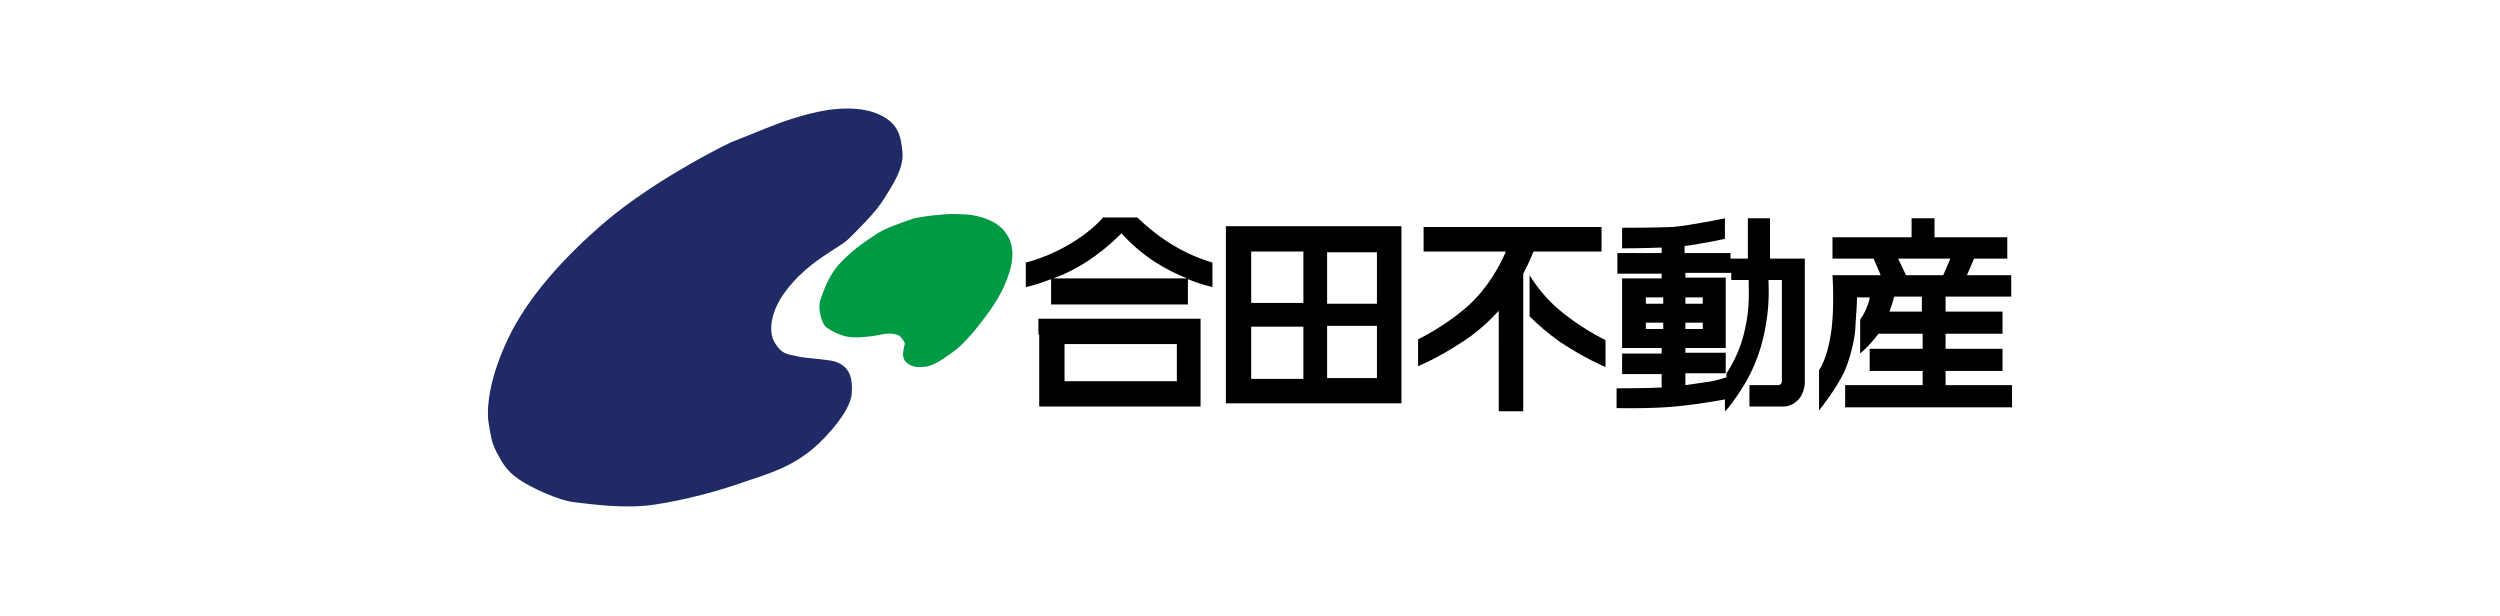 <?xml version="1.0" encoding="utf-8"?>
<!-- Generator: Adobe Illustrator 24.1.2, SVG Export Plug-In . SVG Version: 6.00 Build 0)  -->
<svg version="1.1" id="レイヤー_1" xmlns="http://www.w3.org/2000/svg" xmlns:xlink="http://www.w3.org/1999/xlink" x="0px"
	 y="0px" viewBox="0 0 316.1 77.9" style="enable-background:new 0 0 316.1 77.9;" xml:space="preserve">
<style type="text/css">
	.st0{fill:#FFFFFF;}
	.st1{fill:#1F2A66;}
	.st2{fill:#009944;}
</style>
<rect class="st0" width="316.1" height="77.9"/>
<g>
	<path d="M131.4,42.3v1.2v4.7v3.2h3.1h14.2h3.1v-3.2v-4.7v-1.2v-2h-20.5V42.3z M148.8,48.2h-14.2v-4.7h14.2V48.2z"/>
	<path d="M155,31.1v0.7v6.5v2.9v6.6V51h3.1h6.6h3.1h6.3h3.1v-3.2v-6.6v-2.9v-6.5v-1v-2.2H155V31.1z M158.2,31.8h6.6v6.5h-6.6V31.8z
		 M158.2,41.3h6.6v6.6h-6.6V41.3z M174.1,47.8h-6.3v-6.6h6.3V47.8z M174.1,38.4h-6.3v-6.5h6.3V38.4z"/>
	<path d="M139.4,27.6c-2.4,2.6-6.2,4.7-9.7,5.6v3.1c1-0.2,2.1-0.6,3.2-1v3.2h17.3v-3.2c1.2,0.5,2.3,0.8,3.1,1v-3.1
		c-3.7-1.1-6.8-3.1-9.5-5.7H139.4z M133.2,35.2c2.7-1,5.6-2.7,8.6-5.7c2.8,3.1,5.8,4.7,8.3,5.7H133.2z"/>
	<path d="M193.9,31.8h8.6v-3.1H180v3.1h10.4c-0.8,1.9-2.3,4.6-4.7,6.8c-3,2.7-6.4,4.3-6.4,4.3v3.4c0,0,2.5-1,5.8-3.2
		c1.7-1.1,3.2-2.5,4.4-3.8V52h3.1V34.6C193.2,33.5,193.6,32.5,193.9,31.8"/>
	<path d="M196.6,38.7c-1.3-1.2-2.4-2.6-3.2-3.9V40c1.1,1.1,2.4,2.2,3.8,3.2c3.3,2.2,5.8,3.2,5.8,3.2V43
		C203,43,199.6,41.4,196.6,38.7"/>
	<path d="M228.2,32.7h-2.7h-1.7v-5.1h-2.8v5.1h-2.2V32h-5.8v-0.9c2.4-0.3,5.1-0.9,5.1-0.9v-2.6c0,0-4.3,0.9-6.6,1.1
		c-2.4,0.1-6.4,0.1-6.4,0.1v2.6c0,0,2.6,0,5-0.1V32h-5.6v2.6h5.6v0.6h-5V44h5v0.7h-5v2.6h5V49c-2.1,0.1-5.7,0.1-5.7,0.1v2.5
		c0,0,4.3,0.1,7.4-0.2c3.2-0.3,6.3-0.9,6.3-0.9V52c0,0,0.4-0.2,2.1-2.8c1.7-2.6,2.7-5.6,3.1-8.3c0.5-2.7,0.3-5.5,0.3-5.5h1.7v12.1
		v0.7c0,0.3-0.2,0.5-0.5,0.5h-3.6v2.7h4.4c0.7,0,1.5-0.5,1.9-1c0.4-0.5,0.7-1.3,0.7-2.1v-1.4V32.7H228.2z M213.1,37.6h2.2v0.8h-2.2
		V37.6z M215.3,41.6h-2.2v-0.8h2.2V41.6z M208.1,37.6h2.2v0.8h-2.2V37.6z M208.1,40.8h2.2v0.8h-2.2V40.8z M220.4,42.6
		c-0.7,2.6-2.1,4.6-2.1,4.6v0.5c0,0-0.9,0.3-1.8,0.5c-0.6,0.1-2,0.3-3.4,0.5v-1.5h5.1v-2.6h-5.1V44h5.1v-8.9h-5.1v-0.6h5.8v0.9h2.2
		C221.2,38.8,221,40.2,220.4,42.6"/>
	<path d="M254.3,37.6v-2.8h-5.6l0.9-2.1h4.2V30h-9.2v-2.4h-2.9V30h-10v2.7h5.2l0.9,2.1h-3.3h-2.4h-0.4c0,0,0.3,4.2-0.2,7.4
		c-0.5,3.3-1.5,4.6-1.5,4.6v5.1c0,0,2.1-2.6,3.2-4.9c1-2.3,1.4-4.9,1.4-5.7c0-0.5,0.2-2.5,0.2-3.7h1.6c0,0.2-0.1,0.6-0.3,1.1
		c-0.3,0.9-0.9,1.7-0.9,1.7v4.3c0,0,1.3-1.1,2.3-2.5h5.6v1.9h-6.7v2.8h6.7v1.8h-9.8v2.8h21.1v-2.8h-8.4v-1.8h7.2v-2.8h-7.2v-1.9h7.2
		v-2.8h-7.2v-1.9H254.3z M240,32.7h6.6l-0.9,2.1h-4.7L240,32.7z M243,39.4h-4.1c0.3-0.8,0.5-1.5,0.6-1.9h3.5V39.4z"/>
	<path class="st1" d="M92.4,18c-2.9,1.4-10.2,5.3-15.7,9.9c-5.4,4.6-10,9.7-12.5,15c-2.5,5.3-2.7,9-2.4,10.7c0.3,1.7,0.3,2.2,1,3.6
		c0.7,1.3,1.2,2.3,2.8,3.4c1.6,1.1,5.1,2.7,7,2.9c1.9,0.2,6.3,0.9,10.2,0.3c3.9-0.6,8-1.7,11.1-2.8c3.2-1.1,6.4-1.9,9.6-4.9
		c2.3-2.2,4.1-4.7,4.2-6.4c0.1-1.7-0.1-3.6-2.6-4.1c-1.9-0.3-3.4-0.3-4.5-0.6c-1.1-0.2-1.8-0.3-2.6-1.6c-1-1.6-0.4-4.2,1.2-6.4
		c2.9-4,6.9-5.6,8.1-6.8c1.2-1.2,3.4-3.3,4.5-5.1c1.1-1.8,2.5-3.8,2.3-5.9c-0.2-2-0.5-3.6-2.9-4.7c-1.9-0.9-4.3-0.9-6.5-0.6
		c-3.1,0.5-6.1,1.6-7.8,2.3C95.2,16.9,92.4,18,92.4,18z"/>
	<path class="st2" d="M115.6,27.6c-1.7,0.6-3.7,1.2-5.1,2.2c-1.5,1-2.8,1.9-4.3,3.5c-1.5,1.6-2.1,3.6-2.5,4.7
		c-0.3,1.1,0.2,3,0.8,3.4c0.7,0.5,1.3,0.8,2.3,1.1c1.3,0.3,2.6,0.1,3.5,0c0.9-0.1,1.6-0.4,2.5-0.3c0.9,0.1,1,0.3,1.4,0.8
		c0.3,0.5,0.2,0.5,0.1,0.9c-0.1,0.5-0.2,1,0,1.5c0.2,0.5,1,1,1.7,1c0.7,0,1.5,0.2,3.5-1.2c1.8-1.2,2-1.5,3.4-3
		c1.3-1.6,3.1-3.8,4.1-6.1c1-2.3,1.7-4.9-0.1-7c-1.4-1.6-4.1-2-5.1-2c-1.7-0.1-2.5,0-3.3,0.1C117.7,27.2,115.6,27.6,115.6,27.6z"/>
</g>
</svg>
